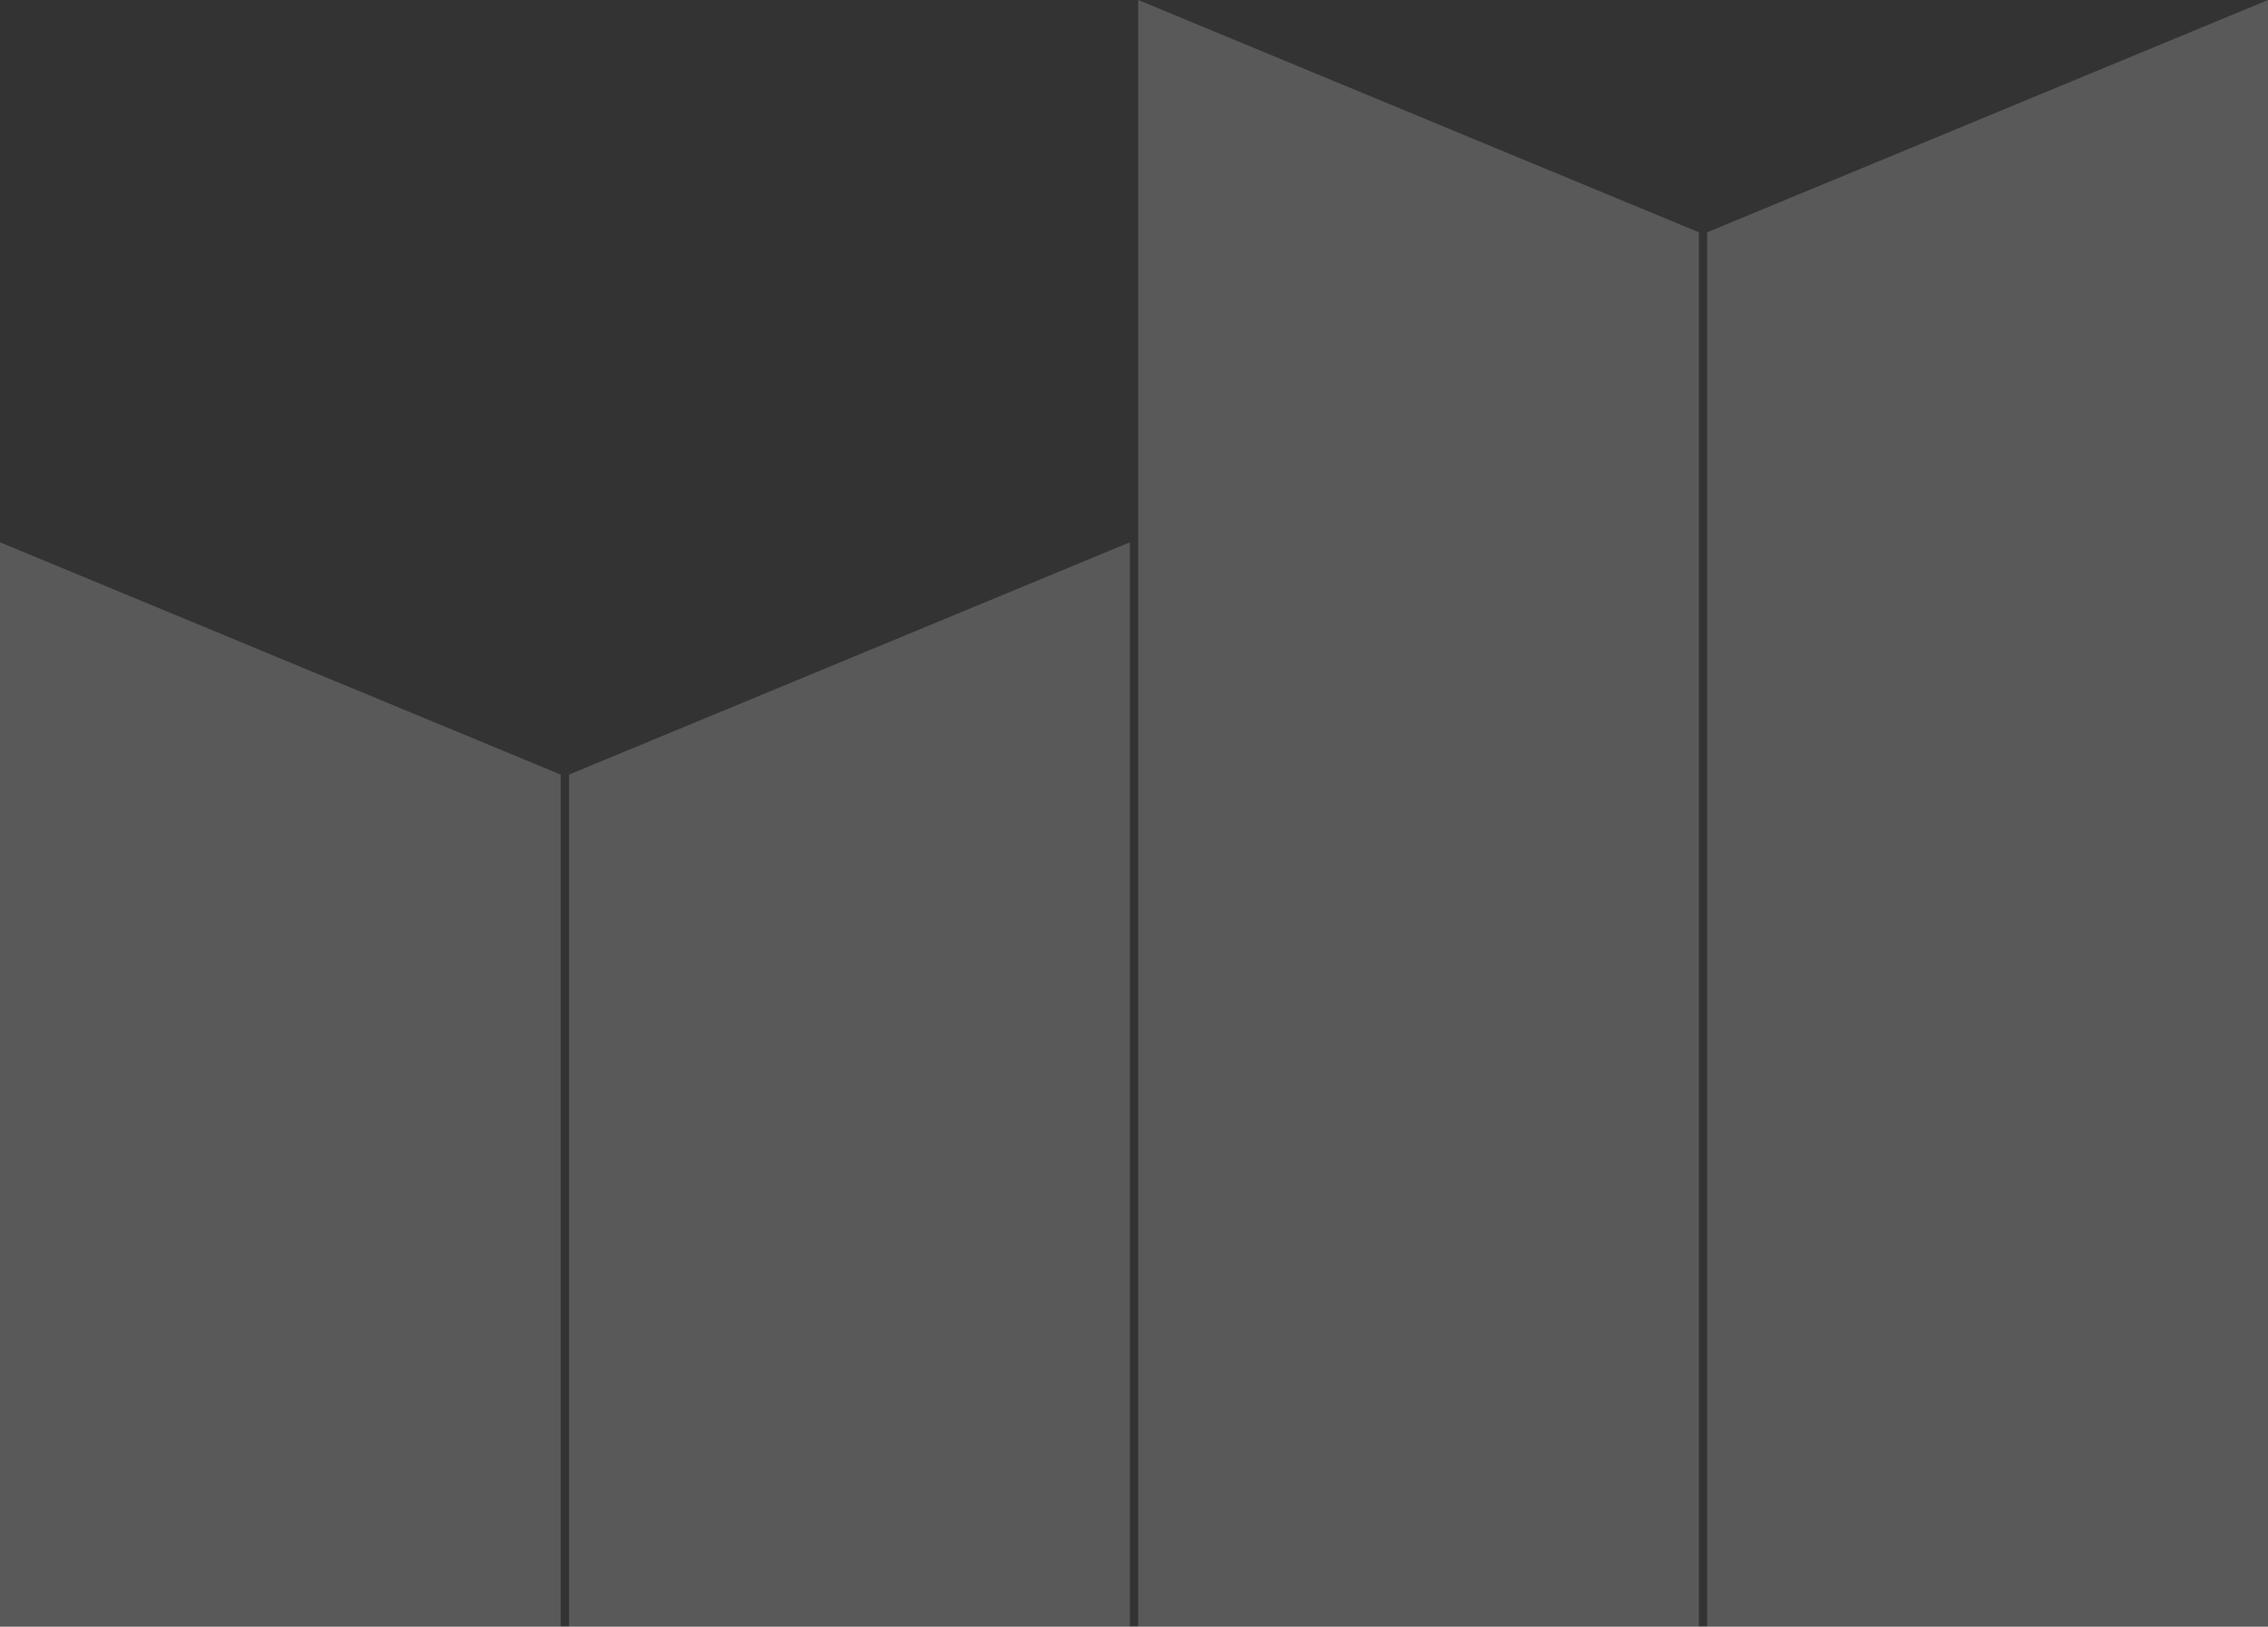 <svg xmlns="http://www.w3.org/2000/svg" width="390.48" height="279.99" viewBox="0 0 390.48 279.99"><rect x="0" y="0" width="390.48" height="279.99" fill="#333333" stroke="none"/><g transform="translate(-59.601 -892.137)" opacity="0.19"><path d="M183.066,39.989v240H86.53V0Z" transform="translate(169.033 892.137)" fill="#fff" fill-rule="evenodd"/><path d="M96.536,81.819V228.475H0V41.83Z" transform="translate(59.601 943.652)" fill="#fff" fill-rule="evenodd"/><path d="M129.79,39.989v240h96.558V0Z" transform="translate(223.732 892.137)" fill="#fff" fill-rule="evenodd"/><path d="M43.26,81.819V228.475h96.558V41.83Z" transform="translate(114.312 943.652)" fill="#fff" fill-rule="evenodd"/></g></svg>